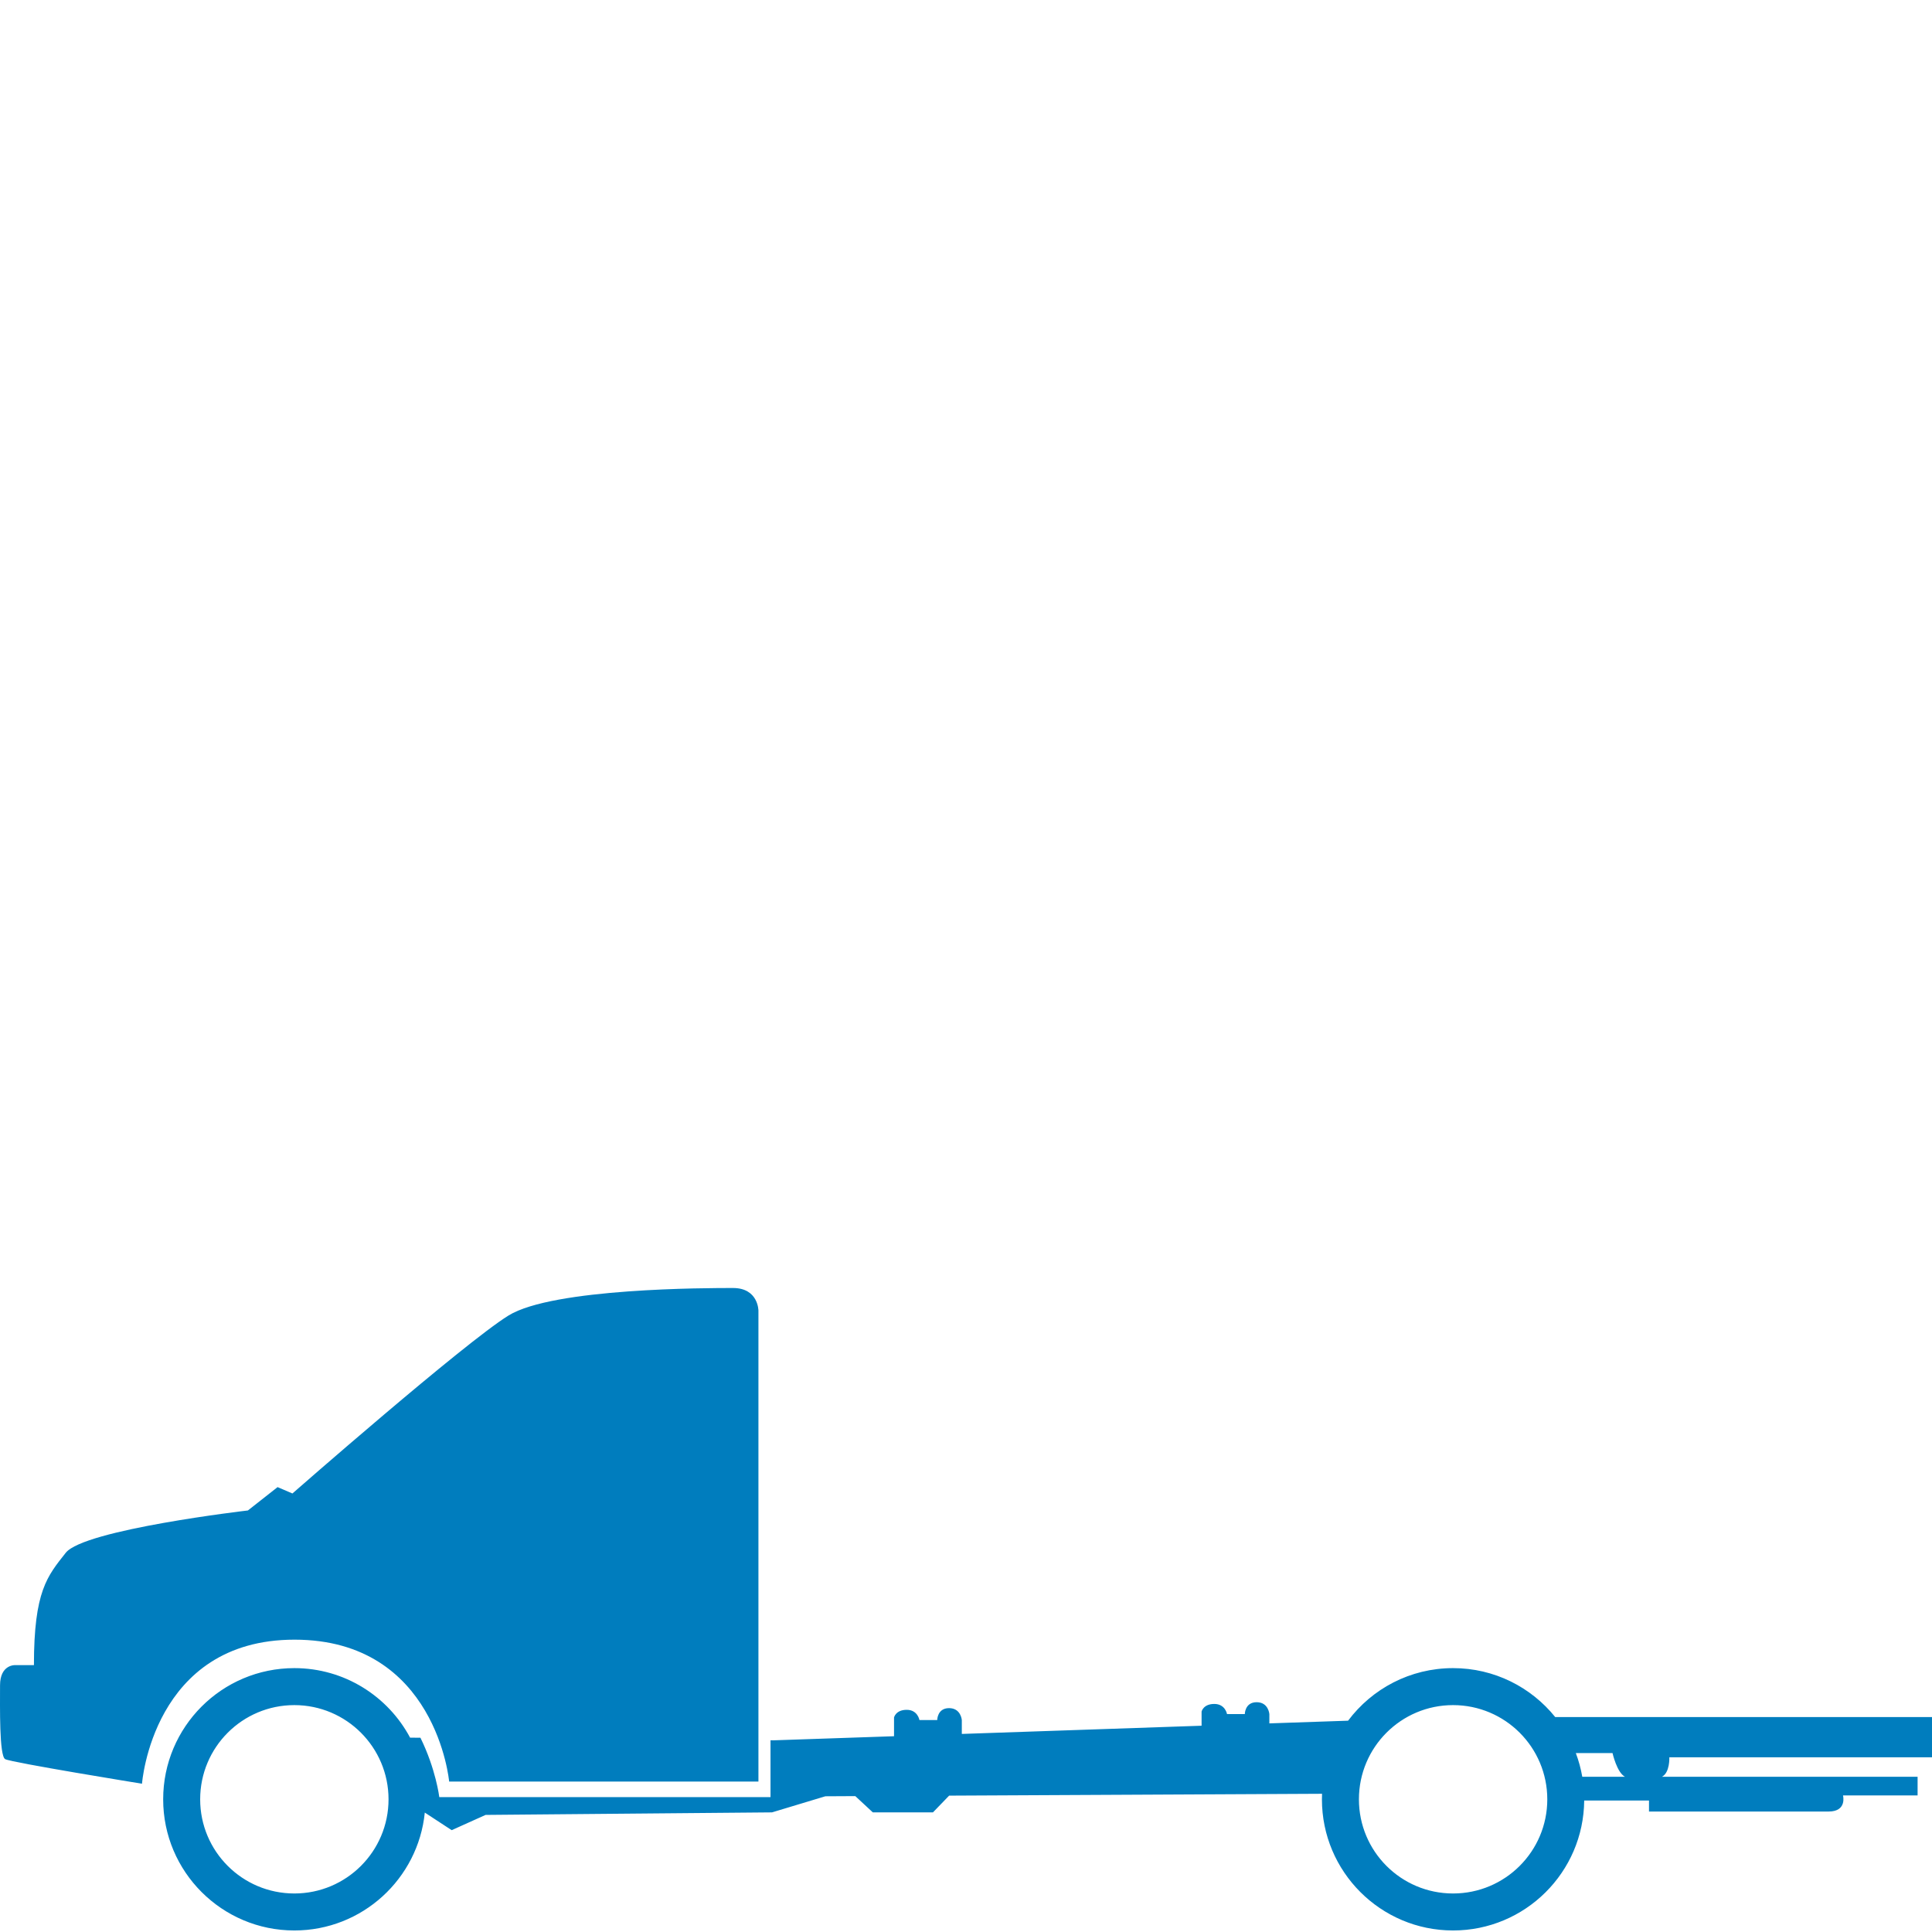 <?xml version="1.0" encoding="UTF-8"?>
<svg width="48px" height="48px" viewBox="0 0 48 48" version="1.1" xmlns="http://www.w3.org/2000/svg" xmlns:xlink="http://www.w3.org/1999/xlink">
    <!-- Generator: Sketch 55 (78076) - https://sketchapp.com -->
    <title>Icons/attributes/large/XL-L/black/upfits</title>
    <desc>Created with Sketch.</desc>
    <g id="Icons/attributes/large/XL-L/black/upfits" stroke="none" stroke-width="1" fill="none" fill-rule="evenodd">
        <path d="M10.189,43.172 L10.445,43.173 C10.83,43.953 10.914,44.649 10.914,44.649 L19.143,44.649 L19.143,43.237 L19.212,43.238 L22.212,43.136 L22.212,42.67 C22.212,42.67 22.254,42.48 22.527,42.48 C22.801,42.48 22.843,42.734 22.843,42.734 L23.285,42.734 C23.285,42.734 23.285,42.438 23.579,42.438 C23.875,42.438 23.896,42.734 23.896,42.734 L23.896,43.079 L29.853,42.875 L29.853,42.523 C29.853,42.523 29.895,42.334 30.169,42.334 C30.443,42.334 30.485,42.586 30.485,42.586 L30.927,42.586 C30.927,42.586 30.927,42.291 31.221,42.291 C31.516,42.291 31.537,42.586 31.537,42.586 L31.537,42.817 L33.493,42.75 C34.087,41.957 35.034,41.444 36.101,41.444 C37.127,41.444 38.042,41.919 38.639,42.66 L48,42.66 L48,43.659 L41.474,43.659 C41.474,43.659 41.492,44.041 41.29,44.143 L47.642,44.143 L47.642,44.607 L45.789,44.607 C45.789,44.607 45.895,45.007 45.432,45.007 L40.969,45.007 L40.969,44.733 L39.359,44.733 C39.344,46.518 37.891,47.962 36.101,47.962 C34.302,47.962 32.843,46.502 32.843,44.704 C32.843,44.657 32.844,44.611 32.846,44.566 L23.581,44.612 L23.179,45.028 L21.685,45.028 L21.25,44.624 L20.506,44.628 L19.18,45.028 L12.064,45.091 L11.222,45.47 L10.554,45.033 C10.389,46.677 9.001,47.962 7.313,47.962 C5.513,47.962 4.054,46.502 4.054,44.704 C4.054,42.904 5.513,41.444 7.313,41.444 C8.559,41.444 9.641,42.144 10.189,43.172 Z M39.311,44.143 L40.371,44.143 C40.17,44.036 40.063,43.555 40.063,43.555 L39.151,43.555 C39.222,43.743 39.276,43.94 39.311,44.143 Z M3.528,44.316 C3.528,44.316 0.275,43.789 0.128,43.705 C-0.02,43.621 0.001,42.4 0.001,41.873 C0.001,41.348 0.38,41.369 0.38,41.369 L0.843,41.369 C0.843,39.526 1.177,39.158 1.633,38.579 C2.089,38 6.159,37.527 6.159,37.527 L6.896,36.947 L7.265,37.105 C7.265,37.105 11.527,33.369 12.633,32.684 C13.738,32 17.58,32 18.211,32 C18.843,32 18.843,32.562 18.843,32.562 L18.843,44.263 L11.159,44.263 C11.159,44.263 10.843,40.737 7.317,40.737 C3.791,40.737 3.528,44.316 3.528,44.316 Z M38.442,44.704 C38.442,43.411 37.394,42.363 36.101,42.363 C34.808,42.363 33.762,43.411 33.762,44.704 C33.762,45.996 34.808,47.043 36.101,47.043 C37.394,47.043 38.442,45.996 38.442,44.704 Z M9.653,44.704 C9.653,43.411 8.605,42.363 7.313,42.363 C6.02,42.363 4.973,43.411 4.973,44.704 C4.973,45.996 6.02,47.043 7.313,47.043 C8.605,47.043 9.653,45.996 9.653,44.704 Z" id="Combined-Shape" fill="#007DBE" fill-rule="nonzero"></path>
    </g>
</svg>